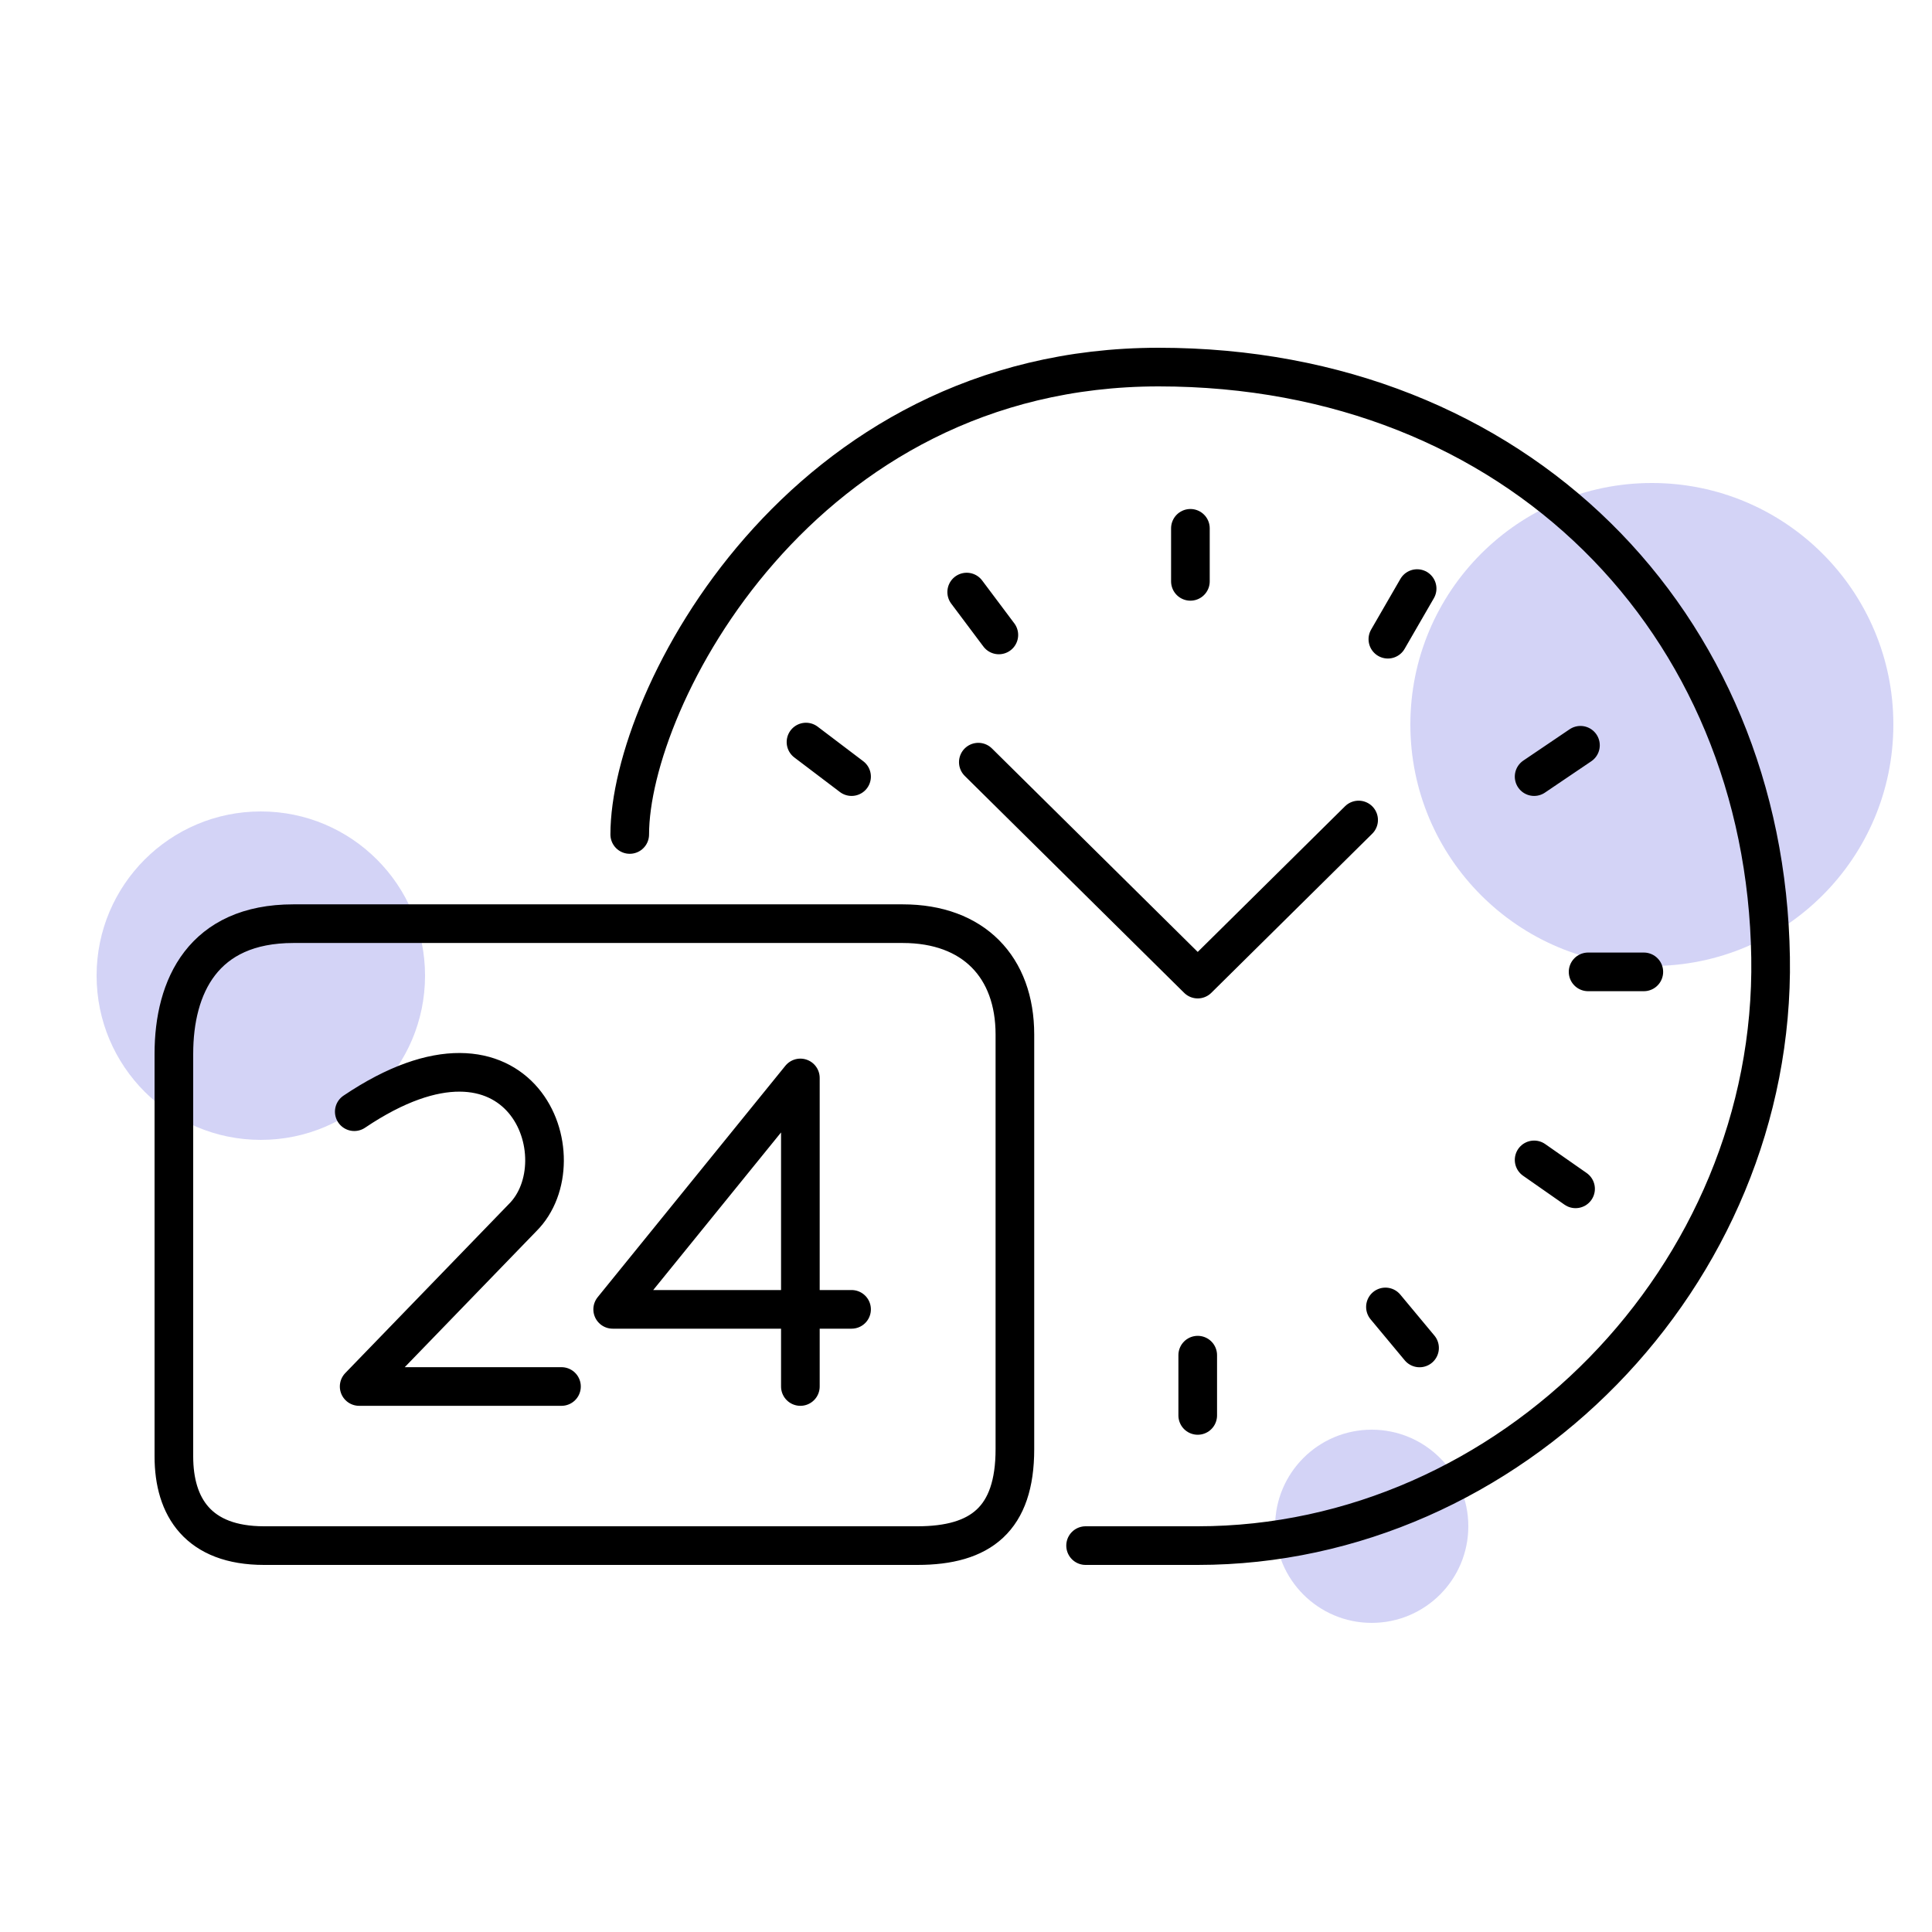 <svg width="100" height="100" viewBox="0 0 100 100" fill="none" xmlns="http://www.w3.org/2000/svg">
<mask id="mask0_3098_319" style="mask-type:alpha" maskUnits="userSpaceOnUse" x="0" y="0" width="100" height="100">
<rect width="100" height="100" fill="#D9D9D9"/>
</mask>
<g mask="url(#mask0_3098_319)">
<circle cx="85.5" cy="37.5" r="12.5" fill="#D3D3F6"/>
<circle cx="13.5" cy="50.5" r="8.5" fill="#D3D3F6"/>
<circle cx="71" cy="79" r="5" fill="#D3D3F6"/>
<path d="M32.595 43.192C32.595 36.191 41.427 19 59.975 19C78.523 19 91.372 32.22 91.645 49.555C91.906 66.06 78.144 80 61.994 80C57.578 80 56.19 80 56.19 80M50.638 39.449L61.994 50.678L70.322 42.443M41.718 38.409L44.077 40.197M50.036 30.645L51.7 32.864M61.615 27.346V30.091M73.35 30.465L71.836 33.085M79.406 40.197L81.804 38.575M82.2 50.304L85.084 50.304M79.406 60.036L81.551 61.534M71.71 67.647L73.476 69.769M61.994 70.143V73.262M29.062 71.765H18.59L27.043 63.031C30.072 60.036 27.043 51.676 18.337 57.541M41.427 71.765V55.794L31.712 67.772H44.077M15.183 47.809H46.727C50.386 47.809 52.531 50.054 52.531 53.548V75.009C52.531 78.627 50.764 80 47.483 80H13.668C10.262 80 9 78.004 9 75.383V54.546C9 51.053 10.514 47.809 15.183 47.809Z" stroke="black" stroke-width="2" stroke-linecap="round" stroke-linejoin="round"/>
</g>
</svg>
